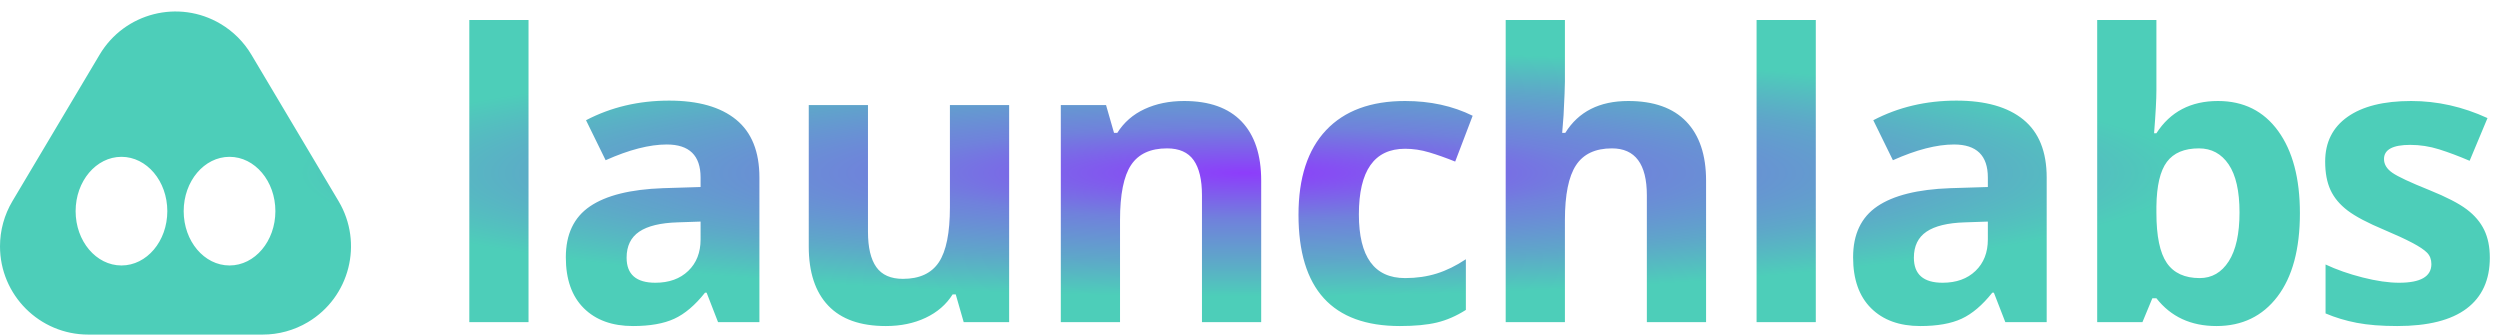 <svg width="372" height="50" viewBox="0 0 372 50" fill="none" xmlns="http://www.w3.org/2000/svg">
<path d="M14.827 8.128C18.538 1.894 26.599 -0.151 32.832 3.559C34.712 4.678 36.282 6.248 37.401 8.128L50.38 29.933C54.09 36.166 52.045 44.228 45.812 47.938C43.779 49.148 41.458 49.786 39.093 49.786H13.135C5.881 49.786 0 43.905 0 36.651C0 34.286 0.639 31.965 1.848 29.933L14.827 8.128ZM34.154 23.336C30.387 23.336 27.332 26.955 27.332 31.419C27.332 35.883 30.387 39.502 34.154 39.502C37.922 39.502 40.977 35.883 40.977 31.419C40.977 26.955 37.922 23.336 34.154 23.336ZM18.074 23.336C14.306 23.336 11.252 26.955 11.252 31.419C11.252 35.883 14.306 39.502 18.074 39.502C21.842 39.502 24.896 35.883 24.896 31.419C24.896 26.955 21.842 23.336 18.074 23.336ZM78.645 47.937H69.833V2.98H78.645V47.937ZM106.847 47.937L105.142 43.545H104.911C103.428 45.414 101.902 46.709 100.332 47.431C98.762 48.154 96.716 48.515 94.192 48.515C91.091 48.515 88.65 47.629 86.868 45.857C85.086 44.085 84.195 41.562 84.195 38.287C84.195 34.858 85.394 32.33 87.793 30.703C90.191 29.075 93.807 28.175 98.642 28.001L104.247 27.828V26.412C104.247 23.138 102.571 21.5 99.219 21.5C96.638 21.5 93.605 22.281 90.118 23.841L87.2 17.889C90.918 15.944 95.04 14.971 99.566 14.971C103.9 14.971 107.223 15.915 109.534 17.802C111.845 19.69 113.001 22.56 113.001 26.412V47.937H106.847ZM104.247 32.971L100.837 33.086C98.276 33.163 96.369 33.626 95.117 34.473C93.865 35.321 93.239 36.611 93.239 38.345C93.239 40.83 94.664 42.072 97.515 42.072C99.557 42.072 101.189 41.484 102.412 40.309C103.635 39.135 104.247 37.574 104.247 35.629V32.971ZM143.399 47.937L142.214 43.805H141.752C140.808 45.308 139.47 46.468 137.736 47.287C136.003 48.106 134.028 48.515 131.813 48.515C128.019 48.515 125.158 47.499 123.232 45.467C121.306 43.435 120.343 40.512 120.343 36.698V15.635H129.155V34.502C129.155 36.833 129.569 38.581 130.397 39.746C131.226 40.911 132.545 41.494 134.356 41.494C136.821 41.494 138.603 40.671 139.701 39.024C140.799 37.377 141.348 34.647 141.348 30.833V15.635H150.16V47.937H143.399ZM187.665 47.937H178.853V29.07C178.853 26.74 178.439 24.992 177.611 23.826C176.782 22.661 175.463 22.078 173.652 22.078C171.187 22.078 169.405 22.902 168.307 24.549C167.209 26.195 166.66 28.926 166.66 32.74V47.937H157.848V15.635H164.58L165.765 19.767H166.256C167.238 18.207 168.591 17.027 170.315 16.228C172.039 15.428 173.999 15.029 176.195 15.029C179.951 15.029 182.802 16.045 184.747 18.077C186.692 20.109 187.665 23.041 187.665 26.875V47.937ZM208.297 48.515C198.243 48.515 193.216 42.996 193.216 31.96C193.216 26.47 194.583 22.276 197.318 19.377C200.053 16.478 203.973 15.029 209.077 15.029C212.814 15.029 216.166 15.761 219.132 17.224L216.532 24.043C215.145 23.485 213.854 23.027 212.66 22.671C211.466 22.314 210.272 22.136 209.077 22.136C204.493 22.136 202.201 25.391 202.201 31.902C202.201 38.22 204.493 41.379 209.077 41.379C210.772 41.379 212.342 41.152 213.787 40.7C215.232 40.247 216.676 39.539 218.121 38.576V46.117C216.695 47.022 215.256 47.648 213.801 47.995C212.347 48.342 210.512 48.515 208.297 48.515ZM253.864 47.937H245.052V29.07C245.052 24.409 243.318 22.078 239.851 22.078C237.385 22.078 235.604 22.916 234.506 24.592C233.408 26.268 232.859 28.984 232.859 32.74V47.937H224.047V2.98H232.859V12.139C232.859 12.852 232.792 14.528 232.657 17.167L232.454 19.767H232.917C234.881 16.608 238.002 15.029 242.278 15.029C246.072 15.029 248.952 16.049 250.917 18.091C252.881 20.133 253.864 23.061 253.864 26.875V47.937ZM270.191 47.937H261.379V2.98H270.191V47.937ZM298.393 47.937L296.688 43.545H296.457C294.974 45.414 293.448 46.709 291.878 47.431C290.308 48.154 288.261 48.515 285.738 48.515C282.637 48.515 280.196 47.629 278.414 45.857C276.632 44.085 275.741 41.562 275.741 38.287C275.741 34.858 276.94 32.33 279.338 30.703C281.736 29.075 285.353 28.175 290.188 28.001L295.793 27.828V26.412C295.793 23.138 294.117 21.5 290.765 21.5C288.184 21.5 285.151 22.281 281.664 23.841L278.746 17.889C282.464 15.944 286.586 14.971 291.112 14.971C295.446 14.971 298.769 15.915 301.08 17.802C303.391 19.69 304.547 22.56 304.547 26.412V47.937H298.393ZM295.793 32.971L292.383 33.086C289.822 33.163 287.915 33.626 286.663 34.473C285.411 35.321 284.785 36.611 284.785 38.345C284.785 40.83 286.21 42.072 289.061 42.072C291.102 42.072 292.735 41.484 293.958 40.309C295.181 39.135 295.793 37.574 295.793 35.629V32.971ZM330.033 15.029C333.847 15.029 336.832 16.517 338.99 19.492C341.147 22.468 342.226 26.547 342.226 31.728C342.226 37.064 341.113 41.196 338.889 44.123C336.664 47.051 333.635 48.515 329.802 48.515C326.007 48.515 323.032 47.138 320.874 44.383H320.268L318.794 47.937H312.062V2.98H320.874V13.44C320.874 14.769 320.759 16.897 320.528 19.825H320.874C322.935 16.627 325.988 15.029 330.033 15.029ZM327.202 22.078C325.025 22.078 323.436 22.748 322.434 24.086C321.433 25.425 320.913 27.635 320.874 30.717V31.671C320.874 35.138 321.389 37.623 322.42 39.125C323.45 40.627 325.083 41.379 327.317 41.379C329.128 41.379 330.568 40.545 331.637 38.879C332.706 37.213 333.24 34.791 333.24 31.613C333.24 28.435 332.701 26.051 331.622 24.462C330.544 22.873 329.07 22.078 327.202 22.078ZM370.486 38.345C370.486 41.658 369.335 44.181 367.033 45.915C364.731 47.648 361.288 48.515 356.704 48.515C354.354 48.515 352.351 48.356 350.694 48.038C349.038 47.72 347.487 47.253 346.043 46.637V39.356C347.68 40.127 349.524 40.772 351.575 41.292C353.627 41.812 355.433 42.072 356.993 42.072C360.19 42.072 361.789 41.147 361.789 39.298C361.789 38.605 361.577 38.041 361.153 37.608C360.73 37.175 359.998 36.684 358.957 36.135C357.917 35.586 356.53 34.945 354.797 34.213C352.312 33.173 350.487 32.21 349.322 31.324C348.157 30.438 347.309 29.422 346.779 28.276C346.25 27.13 345.985 25.719 345.985 24.043C345.985 21.173 347.097 18.953 349.322 17.383C351.547 15.813 354.701 15.029 358.784 15.029C362.675 15.029 366.46 15.876 370.139 17.571L367.481 23.927C365.863 23.234 364.351 22.666 362.945 22.223C361.539 21.78 360.104 21.558 358.64 21.558C356.039 21.558 354.739 22.261 354.739 23.667C354.739 24.457 355.158 25.141 355.996 25.719C356.834 26.297 358.669 27.154 361.5 28.29C364.023 29.311 365.872 30.265 367.047 31.151C368.222 32.037 369.089 33.057 369.648 34.213C370.206 35.369 370.486 36.746 370.486 38.345Z" fill="url(#paint0_angular_688_50)"/>
<defs>
<radialGradient id="paint0_angular_688_50" cx="0" cy="0" r="1" gradientUnits="userSpaceOnUse" gradientTransform="translate(185.243 25.748) rotate(90) scale(24.038 185.243)">
<stop stop-color="#8D3DFB"/>
<stop offset="0.285" stop-color="#7081DC"/>
<stop offset="0.545" stop-color="#5EA7C9"/>
<stop offset="0.765" stop-color="#4DCEB9"/>
</radialGradient>
</defs>
</svg>

